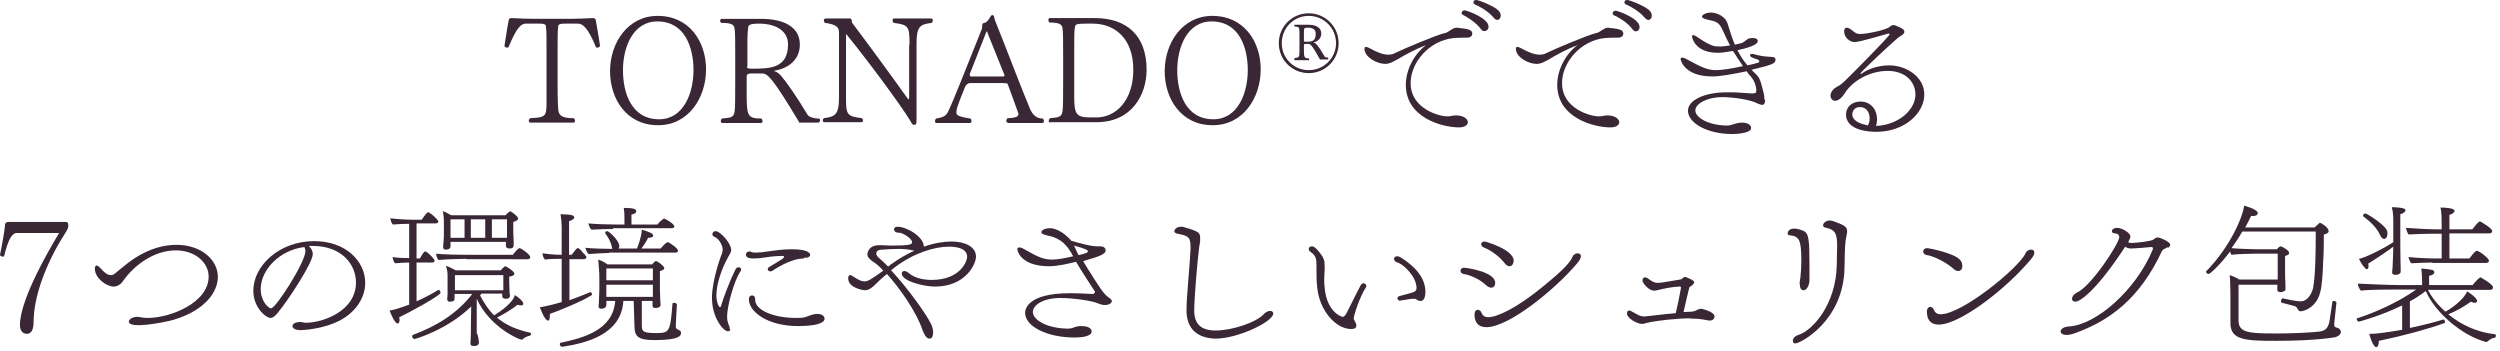 <?xml version="1.0" encoding="utf-8"?>
<!-- Generator: Adobe Illustrator 25.0.1, SVG Export Plug-In . SVG Version: 6.00 Build 0)  -->
<svg version="1.1" id="レイヤー_1" xmlns="http://www.w3.org/2000/svg" xmlns:xlink="http://www.w3.org/1999/xlink" x="0px"
	 y="0px" width="677px" height="95px" viewBox="0 0 677 95" style="enable-background:new 0 0 677 95;" xml:space="preserve">
<style type="text/css">
	.st0{fill:#392735;}
</style>
<g>
	<g>
		<path class="st0" d="M143.6,33.2c-0.2,0-0.4-0.2-0.4-0.5c0-0.2,0.1-0.5,0.4-0.7c4.3-0.2,4.4-0.5,4.4-4.6c0-1.4,0-3.2,0-5.1v-9.1
			c0-3.4,0-5.1-0.2-6.3c-0.2-0.4-0.7-0.5-1.8-0.5h-3.6c-1.1,0-2.4,0.7-4.7,6.4c-0.1,0-0.3,0.1-0.4,0.1c-0.2,0-0.5-0.1-0.7-0.4
			c0.4-2.6,0.9-5.9,1.2-7.2c0.1-0.3,0.4-0.4,0.9-0.4c1.7,0.1,3.6,0.2,8.2,0.2h5.3c4.5,0,6.6-0.1,8.2-0.2c0.5,0,0.8,0.1,0.9,0.4
			c0.2,1.2,0.8,4.3,1.2,7.2c-0.2,0.2-0.4,0.4-0.7,0.4c-0.1,0-0.2,0-0.4-0.1c-2.1-5.1-3.5-6.4-4.9-6.4H153c-1.1,0-1.6,0.1-1.8,0.5
			c-0.2,1.2-0.2,2.9-0.2,6.3v9.1c0,5,0.1,7.5,0.3,8.1c0.4,1.1,1.3,1.6,4.1,1.6c0.2,0.2,0.3,0.4,0.3,0.7s-0.1,0.5-0.4,0.5H143.6z"/>
		<path class="st0" d="M165.2,19.3c0-7.7,4.8-15,12.9-15c8.6,0,13.1,7,13.1,14.5c0,7.7-4.8,15.1-12.9,15.1
			C169.8,34,165.2,26.9,165.2,19.3z M187.8,19c0-6.1-2.3-13.2-9.8-13.2c-6.6,0-9.3,7-9.3,13.2s2.3,13.3,9.8,13.3
			C185.1,32.3,187.8,25.2,187.8,19z"/>
		<path class="st0" d="M216.4,33.2l-0.1-0.3c-7.1-11.8-8.4-13-9.9-13h-3.1c-0.7,0-1.1,0.2-1.1,0.9v4.3c0,6.3,0.2,7,4,7
			c0.2,0.2,0.3,0.5,0.3,0.7c0,0.2-0.1,0.5-0.4,0.5h-10.5c-0.3,0-0.4-0.2-0.4-0.5s0.1-0.5,0.3-0.7c2.6-0.2,3.1-0.4,3.4-1.7
			c0.2-0.9,0.2-4.1,0.2-8.1v-7.5c0-3.9,0-6.2-0.2-7.2c-0.2-1-0.9-1.4-3.6-1.4c-0.2-0.2-0.3-0.4-0.3-0.6c0-0.2,0.2-0.5,0.4-0.5h10.6
			c6,0,10.6,2,10.6,7c0,4.2-3.3,6.4-6.6,7c-0.3,0-0.3,0.1-0.3,0.1c0,0.1,0,0.1,0,0.1c0.5,0.1,1.1,0.4,1.8,1.2
			c1.4,1.6,4.4,5.9,7.2,10.6c0.4,0.6,1.8,1,2.9,1c0.3,0,0.5,0.2,0.5,0.4c0,0.3-0.2,0.7-0.5,0.7H216.4z M202.3,18
			c0,0.4,0,0.6,1.4,0.6c4.8,0,9.7-0.1,9.7-6.6c0-3.3-2.8-5.6-7.9-5.6c-2.4,0-2.9,0.4-2.9,1.1c-0.1,1-0.2,1.6-0.2,4.5V18z"/>
		<path class="st0" d="M246.3,12.1c0-4.9-0.2-5.4-4.3-5.9c-0.2-0.2-0.3-0.5-0.3-0.7c0-0.2,0.1-0.5,0.4-0.5h10.1
			c0.2,0,0.4,0.2,0.4,0.5c0,0.2-0.1,0.5-0.3,0.7c-3.1,0.4-4.1,0.9-4.1,5.5v20.8c0,1-0.1,1.3-0.6,1.3c-0.5,0-0.6-0.2-1.1-1.1
			c-2.6-4.3-11.5-16.3-17.2-23.3c0,0-0.1-0.1-0.2-0.1c0,0,0,0,0,0.1v16.7c0,4.9,0.1,5.4,4.3,5.9c0.2,0.2,0.3,0.4,0.3,0.6
			c0,0.2-0.1,0.5-0.4,0.5h-10.1c-0.2,0-0.4-0.2-0.4-0.5c0-0.2,0.1-0.4,0.3-0.6c2.9-0.4,4.1-0.8,4.1-5.5V8.7c0-1.1-0.5-2.1-3.8-2.5
			c-0.2-0.2-0.3-0.4-0.3-0.7c0-0.2,0.1-0.5,0.5-0.5l6.6,0c0.2,0,0.5,0.1,0.5,1.1c4.6,6.1,11.2,15.1,15.1,20.6
			c0.1,0.1,0.2,0.2,0.2,0.2c0.1,0,0.2-0.2,0.2-0.4V12.1z"/>
		<path class="st0" d="M272.9,33.2c-0.2,0-0.4-0.2-0.4-0.5c0-0.2,0.1-0.5,0.4-0.7c2.5-0.1,2.9-0.5,2.9-1.2c-0.2-0.5-1.1-3.2-2.9-8
			c-0.1-0.3-0.7-0.3-1.3-0.3h-8.9c-0.4,0-0.9,0.2-1.3,0.9c-2.3,5.6-2.4,6.2-2.4,7.2c0,0.5,0.4,1,3.8,1.5c0.2,0.2,0.3,0.5,0.3,0.7
			c0,0.3-0.2,0.5-0.4,0.5h-9.1c-0.3,0-0.4-0.2-0.4-0.5c0-0.2,0.1-0.5,0.3-0.7c2.4-0.4,2.8-0.9,3.4-2.2c1-2,5-12,9-22.1
			c0-0.2,0.1-0.7,0.1-1c0-0.4,0.3-0.6,0.5-0.6c0.7,0,1.4-1.1,1.7-1.7c0.1-0.2,0.3-0.4,0.5-0.4c0.2,0,0.5,0.1,0.5,0.4
			c0,0.4,0.2,0.8,0.4,1.4c2.8,6.9,6.8,17.6,9.3,23.5c0.7,1.7,1.8,2.7,3.4,2.7c0,0,0,0,0.1,0c0.2,0.2,0.3,0.5,0.3,0.7
			s-0.1,0.5-0.4,0.5H272.9z M267.5,9.1c-0.1-0.4-0.2-0.6-0.2-0.6c-0.1,0-0.2,0.1-0.3,0.4l-4.4,11.2c0,0,0,0,0,0.1
			c0,0.2,0.2,0.4,0.2,0.5h9c0.1,0,0.2-0.1,0.2-0.2c0-0.1,0-0.2,0-0.2L267.5,9.1z"/>
		<path class="st0" d="M284.4,33.2c-0.2,0-0.4-0.2-0.4-0.5c0-0.2,0.1-0.5,0.4-0.7c2.5-0.2,3-0.4,3.3-1.7c0.2-1,0.2-4.1,0.2-8v-7.7
			c0-3.9,0-6.1-0.2-7.1c-0.2-0.9-0.8-1.4-3.5-1.4c-0.2-0.2-0.3-0.4-0.3-0.7c0-0.2,0.1-0.5,0.4-0.5h12.2c8.5,0,14,4.6,14,14
			c0,6.6-3.9,14.2-13.6,14.2H284.4z M296.9,31.8c5.3,0,10-4.6,10-12.9c0-8.6-5.1-12.5-11-12.5h-1.7c-2.7,0-3,0.2-3.1,0.9
			c-0.2,1.2-0.2,2.3-0.2,5.7v12.9c0,5,0.4,5.9,4.5,5.9H296.9z"/>
		<path class="st0" d="M315.4,19.3c0-7.7,4.8-15,12.9-15c8.6,0,13.1,7,13.1,14.5c0,7.7-4.8,15.1-12.9,15.1
			C320,34,315.4,26.9,315.4,19.3z M337.9,19c0-6.1-2.3-13.2-9.8-13.2c-6.6,0-9.3,7-9.3,13.2s2.3,13.3,9.8,13.3
			C335.2,32.3,337.9,25.2,337.9,19z"/>
		<path class="st0" d="M354.4,19.8c-4.5,0-8.1-3.6-8.1-8.1c0-4.5,3.6-8.1,8.1-8.1s8.1,3.6,8.1,8.1C362.5,16.2,358.9,19.8,354.4,19.8
			z M354.4,4.3c-4.1,0-7.3,3.3-7.3,7.4c0,4.1,3.3,7.3,7.3,7.3c4.1,0,7.4-3.3,7.4-7.3C361.8,7.6,358.5,4.3,354.4,4.3z M357.5,16.3
			l0-0.1c-2.3-4.2-2.7-4.3-3.2-4.3h-0.8c-0.2,0-0.4,0.1-0.4,0.3v1.3c0,2,0.1,2.3,1.3,2.3c0.1,0.1,0.1,0.2,0.1,0.3
			c0,0.1,0,0.2-0.1,0.2h-3.8c-0.1,0-0.1-0.1-0.1-0.2c0-0.1,0-0.2,0.1-0.4c0.9-0.1,1-0.1,1.2-0.6c0.1-0.3,0.1-1.4,0.1-2.7v-2.3
			c0-1.3,0-2.1-0.1-2.4c-0.1-0.3-0.3-0.5-1.2-0.5c-0.1-0.1-0.1-0.2-0.1-0.3c0-0.1,0-0.2,0.1-0.2h3.7c2,0,3.5,0.7,3.5,2.4
			c0,1.2-0.9,2.2-2.2,2.4c0.7,0,1.5,1,3.1,3.8c0.1,0.2,0.6,0.3,0.9,0.3c0.1,0,0.1,0.1,0.1,0.2c0,0.1,0,0.3-0.1,0.3H357.5z
			 M353.1,11.1c0,0.1,0,0.2,0.7,0.2c1.6,0,2.5-0.2,2.5-2.2c0-1.1-0.8-1.6-2.1-1.6c-1.1,0-1.1,0-1.1,1.7V11.1z"/>
		<path class="st0" d="M394.5,7.5c2.9,0.3,4.2,0.5,4.2,1.6c0,0.6-0.5,1.1-1.4,1.1c-1.2,0-2.5,0-3.6,0.1C386.9,11,382,17,382,22.5
			c0,7,7.8,9,9.8,9c0.2,0,0.3,0,0.5,0c0.4,0,0.7-0.1,1.2-0.2c2.5-0.3,4,0.8,4,1.8c0,0.7-0.8,1.4-2.4,1.4c-4.5,0-14.4-2.6-14.4-11.5
			c0-4.2,2.3-8.4,5.5-10.8c-2.9,1.1-5.8,2.7-7.8,3.9c-1.3,0.7-2.1,1.2-3.3,1.2c-2.2,0-5.6-1.8-5.6-4.1c0-0.3,0.1-0.5,0.4-0.5
			c0.2,0,0.5,0.1,0.9,0.3c2.1,1.2,3.8,1.8,5.1,1.8c0.7,0,1.3-0.1,1.8-0.4c2.2-1.1,11.5-5,13.4-5.4c0.7-0.1,1.2-0.5,1.8-0.9
			c0.5-0.3,0.9-0.6,1.6-0.6H394.5z M400.9,7.7c-1.3-1.7-3.9-3.3-4.8-3.7c-0.2-0.1-0.3-0.3-0.3-0.5c0-0.1,0-0.2,0.1-0.3
			c0.1-0.2,0.4-0.4,0.7-0.4c0.6,0,6.5,2.1,6.5,4.4c0,0.9-0.7,1.2-1,1.2C401.7,8.5,401.3,8.3,400.9,7.7z M404.4,4.7
			c-1.4-1.7-4-3.1-5-3.5c-0.2-0.1-0.4-0.3-0.4-0.5c0-0.2,0-0.7,0.8-0.7c0.6,0,5.3,1.8,6.2,3.1c0.3,0.4,0.4,0.8,0.4,1.1
			c0,0.9-0.6,1.2-0.9,1.2C405.2,5.4,404.8,5.2,404.4,4.7z"/>
		<path class="st0" d="M435.4,7.5c2.9,0.3,4.2,0.5,4.2,1.6c0,0.6-0.5,1.1-1.4,1.1c-1.2,0-2.5,0-3.6,0.1C427.9,11,423,17,423,22.5
			c0,7,7.8,9,9.8,9c0.2,0,0.3,0,0.5,0c0.4,0,0.7-0.1,1.2-0.2c2.5-0.3,4,0.8,4,1.8c0,0.7-0.8,1.4-2.4,1.4c-4.5,0-14.4-2.6-14.4-11.5
			c0-4.2,2.3-8.4,5.5-10.8c-2.9,1.1-5.8,2.7-7.8,3.9c-1.3,0.7-2.1,1.2-3.3,1.2c-2.2,0-5.6-1.8-5.6-4.1c0-0.3,0.1-0.5,0.4-0.5
			c0.2,0,0.5,0.1,0.9,0.3c2.1,1.2,3.8,1.8,5.1,1.8c0.7,0,1.3-0.1,1.8-0.4c2.2-1.1,11.5-5,13.4-5.4c0.7-0.1,1.2-0.5,1.8-0.9
			c0.5-0.3,0.9-0.6,1.6-0.6H435.4z M441.9,7.7C440.6,6,438,4.5,437,4.1c-0.2-0.1-0.3-0.3-0.3-0.5c0-0.1,0-0.2,0.1-0.3
			c0.1-0.2,0.4-0.4,0.7-0.4c0.6,0,6.5,2.1,6.5,4.4c0,0.9-0.7,1.2-1,1.2C442.7,8.5,442.3,8.3,441.9,7.7z M445.3,4.7
			c-1.4-1.7-4-3.1-5-3.5c-0.2-0.1-0.4-0.3-0.4-0.5c0-0.2,0-0.7,0.8-0.7c0.6,0,5.3,1.8,6.2,3.1c0.3,0.4,0.4,0.8,0.4,1.1
			c0,0.9-0.6,1.2-0.9,1.2C446.1,5.4,445.7,5.2,445.3,4.7z"/>
		<path class="st0" d="M478,27c0,1.1-0.4,1.4-0.8,1.4c-0.3,0-0.7-0.2-1.1-0.3c-1.9-1.1-6.7-1.8-9.8-1.8c-3.8,0-7.2,1.7-7.2,3.6
			c0,2,3.6,4,8.4,4.1c0.6,0,0.9,0,2.4-0.5c0.6-0.2,1.2-0.3,1.8-0.3c0.8,0,2.5,0.2,2.5,1.5c0,1.5-4.6,1.6-5.1,1.6c-6.8,0-12-3-12-6.3
			c0-2.9,4.5-5,10.5-5h1c1.9,0,3.8,0.2,5.7,0.3h0.2c1,0,1.1-0.2,1.1-0.8v-0.2c0-0.2-0.1-2-1.5-3.6c-0.4-0.4-0.8-0.9-1.1-1.4
			c-3.3,0.7-7.2,1.4-9.1,1.4h-0.2c-7.7,0-8.6-4.5-8.6-4.7c0-0.3,0.2-0.4,0.5-0.4c0.3,0,0.7,0.2,1.1,0.4c3.7,2,5.5,3,8,3
			c1.6,0,4.7-0.5,7.3-1.1c-1-1.4-1.8-2.7-2.7-4.1c-2.3,0.4-3.4,0.5-4.1,0.5c-6.2,0-7-4.1-7-4.4c0-0.2,0.1-0.4,0.3-0.4
			c0.3,0,0.7,0.2,2.9,1.7c2,1.1,2.5,1.4,4.4,1.4c0.7,0,1.3-0.1,2.7-0.3c-0.7-1.3-1.3-2.5-1.8-3.7c-1.2-2.6-1.6-2.7-4.4-3.3
			c-0.9-0.2-1.4-0.5-1.4-0.8c0-0.5,1.1-1.1,2.6-1.1c0.4,0,3.4,0.4,4.3,2.9c0.7,2.3,1.2,3.9,2,5.8l1.7-0.4c0.6-0.1,1.1-0.7,1.6-1
			c0.3-0.2,0.5-0.4,1.6-0.4c0.8,0,1.3,0.3,1.3,0.8c0,0.5-0.4,1.4-5.5,2.5c0.7,1.4,1.6,2.8,2.7,4.1c3.2-0.7,3.2-0.8,3.2-1.1
			c0-0.2-0.2-0.4-0.5-0.5c-1.7-0.5-2-0.8-2-1.1c0,0,0-0.4,0.5-0.4c0.1,0,0.2,0,0.3,0c1.7,0.5,2.9,0.7,4.7,0.8c1.4,0,1.4,0.5,1.4,0.8
			c0,1.1-1.2,1.4-6.5,2.7l0.7,0.7c1.6,1.5,1.6,1.8,2.5,5.2c0.2,0.7,0.3,1.3,0.3,1.9V27z"/>
		<path class="st0" d="M514,7.2c1.2,0.5,1.7,0.9,1.7,1.4c0,0.5-0.5,0.9-1.1,1.2c-0.2,0.1-0.5,0.3-0.7,0.5
			c-2.6,2.2-10.1,9.3-10.1,9.6c0,0,0,0.1,0,0.1c0,0,0.1,0,0.1,0c0.1,0,0.2,0,0.3-0.1c1.6-1.2,4.5-2.2,7.4-2.2c4.5,0,9.5,3,9.5,7.9
			c0,5.1-5.4,10.1-13,10.1c-0.9,0-8.2,0-8.2-4.7c0-2,1.6-3.5,3.9-3.5c2.6,0,4.5,1.9,4.5,4.9c0,0.6-0.1,1.2-0.3,1.7
			c6-0.2,10.7-4.3,10.7-8.5c0-3.4-2.7-6.4-7.5-6.4c-5,0-9.6,2.8-11.6,6c-1,1.6-2,2.1-2.7,2.1c-0.4,0-0.7-0.2-0.9-0.5
			c-0.2-0.2-0.3-0.6-0.3-0.9c0-0.7,0.5-1.7,1.6-2.3c0.9-0.5,1.5-0.9,2.2-1.6c1.6-1.5,12.2-12.2,12.2-12.7c0-0.1-0.1-0.2-0.2-0.2
			c0,0-0.2,0-0.2,0c-0.1,0-7.7,2.3-9,2.3c-1.5,0-2.9-1.3-2.9-2.9c0-1,0.6-1,0.7-1c0.2,0,0.5,0.1,0.9,0.3l0.9,0.7
			c0.8,0.6,1.1,0.7,1.9,0.7c1.8,0,7-1.1,7.9-1.9c0.4-0.4,0.7-0.5,1.1-0.5c0.2,0,0.3,0,0.5,0.1L514,7.2z M505.8,34
			c0.3-0.5,0.5-1.2,0.5-1.9c0-1.2-0.5-3.1-2.7-3.1c-1.3,0-2,1-2,2c0,1.2,1.2,2.3,3.6,2.8L505.8,34z"/>
		<path class="st0" d="M4.5,63.1c-1.2,0-2.3,1.7-3.4,6.3c-0.1,0-0.2,0.1-0.3,0.1C0.5,69.5,0,69.3,0,69c0.6-2.8,1.2-6.3,1.4-8.3
			c0.1-0.5,0.5-0.6,1-0.6h15.4c0.5,0,0.7,0.2,0.7,1c0,0.5-0.1,0.9-1,2.3c-5.3,8.3-8.4,17.2-8.4,23.8c0,1.6-0.4,3.2-1.8,3.2
			c-1.3,0-1.9-1.1-1.9-2.3C5.4,84.3,7.7,77,16,63.1H4.5z"/>
		<path class="st0" d="M30,74.5c0.4,0,0.8-0.1,1.2-0.5c1.8-1.4,3.4-2.9,5.3-4.1c4-2.6,7.9-3.6,11.3-3.6c6.6,0,11.2,4,11.2,8.7
			c0,3.7-3,8.9-12,11.6c-2.4,0.7-12.1,2.6-12.1,0.5c0-0.6,0.9-1.3,2.3-1.3c0.2,0,0.5,0,0.8,0.1c0.6,0.1,1.3,0.2,2,0.2
			c6.1,0,16.5-4.1,16.5-11.2c0-3.7-3.5-7.1-8.9-7.1c-6.1,0-11.5,4.3-14.2,8.2c-0.6,0.9-1.5,1.6-2.6,1.6c-2,0-5.1-2.3-5.1-4.8
			c0-0.5,0.1-0.9,0.5-0.9c0.2,0,0.5,0.2,0.9,0.6C28.2,73.8,29.1,74.5,30,74.5z"/>
		<path class="st0" d="M84.7,68.8c0,2.4-6.8,12.7-9.4,15.8c-0.7,0.9-1.4,1.5-2,1.5c-1.3,0-4.7-2.8-4.7-7.4c0-6.7,7-13.4,16.5-13.4
			c8.6,0,13.8,5.5,13.8,11.3c0,3.8-2.3,7.7-6.7,10.1c-4.9,2.6-10.7,2.7-10.8,2.7c-1.6,0-2.2-0.6-2.2-1.1c0-0.7,1-1.1,2-1.1
			c0.2,0,0.5,0,0.8,0.1s0.6,0.1,0.9,0.1c4.4,0,13.5-3.1,13.5-10.9c0-4.8-3.8-9.9-11.7-9.9c-0.4,0-0.7,0-1.1,0
			C84.2,67.1,84.7,67.9,84.7,68.8z M70.6,78.3c0,3.3,2.1,5.2,2.8,5.2c1.3,0,9.3-12.5,9.3-15.5c0-0.4-0.1-0.8-0.3-1.1
			C75.8,67.7,70.6,73,70.6,78.3z"/>
		<path class="st0" d="M110.8,71.1c-1.2,0-2.8,0.1-3.8,0.2c-0.4-0.3-0.6-1.2-0.7-1.7c1,0.2,2.8,0.3,4.5,0.3v-9.3
			c-1.3,0-3.1,0.1-4.4,0.2c-0.4-0.3-0.6-1.2-0.7-1.7c1.4,0.2,4.1,0.4,6,0.4h2.5c1.1-1.6,1.5-2,1.7-2c0,0,0.1,0,0.2,0
			c0.8,0.4,2.6,2,2.6,2.5c0,0.3-0.3,0.5-0.7,0.5h-5.2V70h0.9c0.4-0.6,0.7-1.3,1.2-1.8c0.1-0.1,0.1-0.1,0.2-0.1s0.1,0,0.2,0
			c0.9,0.5,2.4,2.1,2.4,2.5c0,0.3-0.3,0.5-0.7,0.5h-4.2v10.5c2-0.9,4-1.9,5.9-3.1c0,0,0,0,0.1,0c0.2,0,0.5,0.5,0.5,0.8
			c0,0.7-8.7,5.5-11.2,6.6c0,0.2,0.1,0.5,0.1,0.7c0,0.4-0.1,1-0.5,1c-0.3,0-1-0.4-2.2-3.5c1.4-0.2,3.1-0.8,5.3-1.6V71.1z
			 M129.7,92.8c0,0.5-0.5,0.9-1.1,0.9c-0.9,0-1.2-0.1-1.2-0.7c0,0,0-0.1,0-0.1c0-0.4,0.1-1.6,0.1-2.3c0-3.1,0.1-6.1,0.1-7.6
			c-6.6,6.4-15.2,8.8-15.3,8.8c-0.4,0-0.7-0.4-0.7-0.7c0-0.2,0.1-0.3,0.2-0.4c6.4-2.4,11.9-5.7,16.1-11.1h-4.8v1.2
			c0,0.4-0.1,0.9-1.3,0.9c-0.5,0-0.7-0.2-0.7-0.9c0,0,0.1-0.5,0.1-1.2c0-0.7,0-1,0-1.4c0-0.3,0-0.6,0-1.1v-2.1c0-0.8,0-1.2-0.1-1.6
			c0-0.4-0.2-0.7-0.3-1.4c0.5,0.1,1.7,0.7,2.6,1.2h12.2c0,0,1-1.1,1.2-1.1c0.3,0,2.5,1.4,2.5,2c0,0.3-0.3,0.7-1.4,0.8v1.6
			c0,0.5,0.1,2.4,0.1,2.8c0,0.5,0.1,0.5,0.1,0.7c0,0.9-0.8,0.9-1.1,0.9c-0.7,0-1-0.3-1-0.7c0-0.1,0-0.4,0-0.7h-5.6l-0.4,0.5
			c1.1,2.1,2.3,3.9,3.8,5.4c1.8-1.1,5.2-3.5,5.6-5.5c0.9,0.5,2.3,1.7,2.3,2.3c0,0.2,0,0.5-0.6,0.5c-0.2,0-0.5,0-0.9-0.2
			c-1.4,1.1-3.6,2.5-5.6,3.5c2.3,2,5.3,3.3,9,4.1c0.2,0,0.2,0.2,0.2,0.3c0,0.2-0.2,0.5-0.3,0.5c-0.4,0.1-1.3,0.3-2,1
			c0,0-0.1,0.1-0.2,0.1c-0.7,0-8.7-3.4-12.2-11.1v1.5c0,1.1,0,5.2,0,7.8C129.6,90.9,129.7,92.8,129.7,92.8L129.7,92.8z M126.3,70.1
			c-2,0-5.3,0.1-7.5,0.3c-0.4-0.2-0.7-1.3-0.7-1.7c1.8,0.2,5.4,0.3,9.3,0.3h11.5c0.4-0.6,1.4-1.8,1.8-1.8c0.5,0,2.9,1.8,2.9,2.4
			c0,0.3-0.2,0.6-0.7,0.6H126.3z M122,65.4v0.4c0,0.2,0,0.7,0,0.9c0,0.1,0,0.9-1.3,0.9c-0.5,0-0.7-0.2-0.7-0.9c0,0,0-0.4,0.1-1.1
			c0-0.7,0.1-1.1,0.1-1.4V63l0-2.2c0-1.6,0-2.3-0.3-3.6c0.5,0.1,1.5,0.6,2.3,1.1h14.7c0.3-0.4,1.2-1.1,1.2-1.1
			c0.1,0,0.8,0.3,1.9,1.4l0.1,0.1c0.1,0.1,0.2,0.3,0.2,0.5c0,0.3-0.3,0.6-1.3,0.9v2.8c0,0.5,0.1,2,0.1,2.4c0,0.5,0,1,0,1.1
			c0,0.7-0.5,0.9-1.1,0.9c-0.7,0-1-0.3-1-0.7c0-0.1,0-0.7,0-1.1H122z M125.7,59.4H122c0,1.8,0,4.1,0,4.1v0.9h3.8V59.4z M136.3,74.5
			h-13.1v4.1h13.1c0-0.3,0-0.9,0-1.4V74.5z M131.4,59.4h-3.9v5h3.9V59.4z M137.3,59.4h-4.1v5h4.1c0-0.3,0-0.7,0-1V59.4z"/>
		<path class="st0" d="M159.9,79.1c0.2,0,0.4,0.3,0.4,0.6c0,0.2,0,0.2-0.2,0.3c-2.5,1.6-8.6,4.1-11.2,5c0,0.2,0,0.4,0,0.6
			c0,0.5-0.1,0.9-0.2,1.1c-0.1,0.1-0.2,0.1-0.3,0.1c-0.9,0-2.1-3.3-2.2-3.6c0.7-0.1,2.5-0.4,5.9-1.4V70.1h-0.7c-1.4,0-2.5,0-3.8,0.2
			c-0.4-0.3-0.7-1.2-0.7-1.7c1.4,0.2,3.3,0.4,5.2,0.4v-7.5c0-0.9-0.1-2.2-0.3-3.5c3.1,0.1,3.7,0.3,3.7,0.9c0,0.3-0.4,0.7-1.4,1v9.1
			h0.7c0.2-0.3,0.5-0.6,0.7-0.9c0.3-0.4,0.7-0.9,0.9-0.9c0,0,0.1,0,0.2,0c0.6,0.3,1,0.9,1.4,1.4c0.2,0.1,0.3,0.2,0.4,0.4
			c0.3,0.3,0.4,0.5,0.4,0.7c0,0.3-0.4,0.5-0.8,0.5h-3.8l0,11.1C156.2,80.6,158.2,79.8,159.9,79.1L159.9,79.1z M171.6,81.5h-2.8
			c-0.5,9.3-10.6,11.5-16.5,12.4c0,0-0.1,0-0.1,0c-0.4,0-0.6-0.4-0.6-0.7c0-0.2,0.1-0.4,0.3-0.4c6.1-1.3,14.1-3.4,14.7-11.3h-2.4
			v0.1c0,0.2,0,0.9,0,1c-0.1,1-1.2,1-1.4,1c-0.5,0-0.7-0.2-0.7-0.7c0-0.1,0-0.1,0-0.2c0,0,0.1-0.7,0.1-1.3c0-1.4,0.1-1.8,0.1-2.9
			v-3.6c0-1.5-0.2-3-0.3-4.6c0.7,0.2,1.7,0.7,2.5,1.3h12.1c0.3-0.4,0.8-0.9,1-0.9c0.5,0,2.3,1.4,2.3,1.9c0,0.2-0.2,0.6-1.2,0.8v5.1
			c0,0.5,0.1,2.4,0.1,2.8c0,0.4,0.1,1.1,0.1,1.2c0,0.1,0,0.9-1.4,0.9c-0.7,0-0.8-0.3-0.8-0.7v-1.2h-2.9v6.3c0,1.8,0,2.4,3.8,2.4
			c3.7,0,3.9-0.3,4.5-7.9c0-0.2,0.2-0.3,0.4-0.3c0.4,0,0.8,0.2,0.8,0.5c0,0,0,0,0,0c-0.1,1.8-0.3,5.1-0.3,5.8c0,0.6,0.1,0.7,0.7,1
			c0.4,0.2,0.7,0.3,0.7,0.8c0,0.1,0,0.2,0,0.3c-0.1,0.5-0.5,1.7-7.2,1.7c-4.5,0-5.4-1-5.4-4L171.6,81.5z M165,68.5
			c-1.2,0-4.5,0.2-5.6,0.3c-0.5-0.5-0.7-1.1-0.9-1.7c1.8,0.2,5.4,0.3,7.3,0.3c0-0.1-0.1-0.3-0.1-0.5c-0.2-1.3-1.1-2.8-1.8-3.7
			c0,0,0-0.1,0-0.2c0-0.2,0.2-0.4,0.5-0.4c0.6,0,3.3,2.6,3.3,4c0,0.2,0,0.5-0.2,0.7h5c0.3-0.7,1.3-3.5,1.3-5.1
			c1.2,0.3,2,0.7,2.3,0.8c0.4,0.2,0.8,0.5,0.8,0.8c0,0.2-0.2,0.6-1.4,0.6c-0.5,1.1-1.1,1.9-1.8,2.9h5.2c0.2-0.2,1.4-1.7,1.9-1.7
			c0.1,0,0.2,0,0.2,0c0.4,0.2,2.6,1.6,2.6,2.3c0,0.3-0.2,0.5-0.7,0.5H165z M166,62c-1.2,0-4.7,0.1-5.8,0.2c-0.5-0.4-0.7-1.1-0.9-1.7
			c1.8,0.2,5.9,0.3,7.8,0.3h2v-1.4c0-0.9,0-2-0.2-3.1c2.3,0,3.4,0.2,3.4,0.9c0,0.4-0.3,0.7-1.3,0.9v2.7h7c0.4-0.5,1-1.1,1.6-1.5
			c0.1-0.1,0.2-0.1,0.3-0.1c0.2,0,2.7,1.4,2.7,2.1c0,0.3-0.2,0.5-0.7,0.5H166z M176.8,72.7h-12.6v3.2h12.6V72.7z M176.8,77.1h-12.6
			v3.3h12.6c0-0.4,0-0.9,0-1.4V77.1z"/>
		<path class="st0" d="M197.1,89.7c-1.2,0-4.3-3.6-4.3-9.1c0-4.5,2.3-11.1,2.7-11.9c0,0,0.2-0.7,0.2-1.2c0-0.9-0.9-2.8-2.1-3.3
			c-0.5-0.2-0.7-0.5-0.7-0.8c0-0.2,0.2-0.8,0.9-0.8c1.3,0,4.2,3.4,4.2,5c0,0.5-0.1,0.8-0.7,1.8c-2,3.5-3.3,7.7-3.3,10.6
			c0,1.6,0.6,3.2,1,3.2c0.1,0,0.2-0.2,0.3-0.5c0.5-1.7,2.1-6.2,3.9-9.8c0.2-0.4,0.5-0.5,0.8-0.5c0.1,0,0.2,0,0.3,0
			c0.2,0.1,0.4,0.3,0.4,0.6c0,0.1,0,0.3-0.2,0.5c-1.8,2.7-3.6,9.5-3.6,12.2c0,0.7,0.1,1.5,0.5,2.4c0.2,0.4,0.2,0.7,0.2,1
			C197.9,89.2,197.8,89.7,197.1,89.7z M217.7,70c-3.8,0-8.1,3.1-8.5,3.3c-0.2,0.1-0.3,0.2-0.5,0.2c-0.2,0-0.5-0.1-0.6-0.2
			c-0.1-0.1-0.2-0.2-0.2-0.4c0-0.2,0.1-0.4,0.4-0.6c0.8-0.5,2.4-1.4,3.6-2.2l0.2-0.2l0.2-0.2c0,0,0-0.1,0-0.2c0-0.1-0.1-0.2-0.4-0.2
			c-1.9,0-4.1,0.3-4.6,0.4c-1.1,0.2-2.3,0.3-3.2,0.3c-1.6,0-2.1-0.4-2.1-1.1c0-0.2,0.2-0.8,0.9-0.8c0.1,0,0.3,0,0.5,0.1
			c0.4,0.2,0.9,0.2,1.4,0.2c0.9,0,1.9-0.1,3-0.3c1.8-0.2,3.9-0.6,6.3-0.6h0.4c4.9,0,4.9,1.4,4.9,1.5c0,0.4-0.4,0.8-1.3,0.8H217.7z
			 M204.5,81.2c0,2.7,4.8,4.9,11.1,4.9c0.7,0,2,0,2.7-0.3c1.8-0.7,2.5-0.8,3-0.8c1.4,0,2,0.7,2,1.3c0,0.7-0.9,2-7.2,2
			c-8.4,0-13.3-4-13.3-7.2c0-0.2,0-1.1,0.9-1.1c0.4,0,0.8,0.3,0.8,1.1V81.2z"/>
		<path class="st0" d="M250.2,66.8c2.8-1,5.4-1.4,7.5-1.4c3.4,0,6.6,1.3,6.6,4.1c0,1.9-2.7,8.1-11.1,8.1c-3.4,0-9-1.6-9-3.5
			c0-0.4,0.2-0.7,0.7-0.7c0.4,0,0.8,0.2,1.4,0.7c1.5,1.2,3.7,1.7,6,1.7c7.7,0,9.6-5,9.6-6.3c0-0.9-0.5-2.7-5-2.7
			c-3.8,0-9.5,1.7-14.6,5.6l-1,0.8c4.4,4.7,9.4,11.6,10.8,14.5c0.4,0.8,0.6,1.6,0.6,2.3c0,0.5-0.1,1.7-1,1.7c-0.6,0-1.2-0.6-1.8-2.1
			c-1.8-5.4-6.4-11.7-9.7-15.4l-0.5,0.4c-0.9,0.7-1.6,1.4-2.2,2c-1.4,1.4-2.2,2-3.3,2c-0.4,0-4.5-0.6-4.5-3.2v-0.1
			c0-0.4,0.1-0.8,0.5-0.8c0.2,0,0.5,0.1,0.9,0.4c1.6,1.1,2.4,1.3,3,1.3c0.9,0,1.6-0.4,5.1-2.9c-1-1.1-1.8-1.8-2.3-2.1
			c-1.5-1-2-1.6-2-2.3c0-0.6,0.4-2.5,3.2-2.5c0.2,0,0.5,0,0.8,0c0.6,0,1.5,0.1,2.4,0.1c4.6,0,5.7-0.2,5.7-0.9c0-1-2.3-2.3-3-2.5
			c-0.3-0.1-0.7-0.1-1-0.1c-0.6-0.1-0.9-0.5-0.9-0.9c0-0.6,0.7-0.7,1-0.7c2.3,0,7.1,2.6,7.1,5.5V66.8z M241.4,71.5
			c2.1-1.5,4.2-2.7,6.2-3.6c-1.1-0.3-2.6-0.5-4.1-0.5c-1.6,0-3.3,0.1-4.4,0.2c-0.8,0-1.8,0.1-1.8,1.1c0,0.4,0.3,0.8,0.9,1.3
			c0.7,0.6,1.5,1.4,2.3,2.2L241.4,71.5z"/>
		<path class="st0" d="M296.2,79.4c0.2,0,0.3-0.1,0.3-0.3c0-0.1,0-0.2-0.1-0.3c-1.4-2.2-3.3-5-5-7.9c-2.1,0.5-5,1.2-7.3,1.2
			c-7.7,0-8.6-4.2-8.6-4.6c0-0.3,0.2-0.5,0.5-0.5s0.7,0.1,1.2,0.4c2.3,1.2,4.7,2.9,7.5,2.9h0.2c1.4,0,3.7-0.4,5.7-0.9
			c-1.7-3.4-3.6-4.6-5.6-5.3c-1.8-0.4-3-0.7-3-1.2c0-0.5,0.8-1.1,2.4-1.1c2,0,4.5,1.9,5.7,3.4c2.7,0.8,5.4,1.5,6.9,1.5
			c0.2,0,0.3,0,0.5,0c0.2,0,0.3,0,0.5,0c0.8,0,1.4,0.4,1.4,1.1c0,1.1-1.9,1.7-6.1,2.9l1.1,1.8c3.2,5.1,4.4,7.1,5.9,8.1
			c0.6,0.4,0.8,0.7,0.8,1c0,0-0.2,1-1.9,1c-0.7,0-1.3-0.2-2-0.5c-1.4-0.6-6.3-1.4-10-1.4c-4.9,0-7.5,2-7.5,3.8c0,2,3.5,4.4,9.5,4.5
			c0.6,0,0.9-0.1,1.3-0.2c0.7-0.3,1.3-0.5,2.3-0.5c0.7,0,2.8,0.1,2.8,1.5c0,1.2-2.3,1.6-4.7,1.6c-6.9,0-13.3-2.8-13.3-6.7
			c0-0.6,0.2-5.3,12.2-5.3c1.9,0,3.9,0.1,5.8,0.2H296.2z M291.3,67.5c0.2,0.5,0.5,1.1,0.8,1.6c2.5-0.6,2.5-0.8,2.5-1.1
			c0-0.2-0.4-0.6-3.8-1.5C291.1,66.9,291.2,67.2,291.3,67.5z"/>
		<path class="st0" d="M321.3,84c0-3.6,1-13.3,1.1-16.5c0-3.1-0.2-3.6-3.5-4.2c-0.5-0.1-0.9-0.3-0.9-0.7c0-0.3,0.5-1.2,1.8-1.2
			c0.3,0,0.7,0,1.1,0.2c3.9,1.1,4.1,1.5,4.1,2.9v0.3c0,0.4,0,0.8-0.1,1.1c0,0.5-0.2,0.9-0.2,1.4c-0.4,3.1-1.3,13.1-1.3,16.8
			c0,3.5,1.7,5.4,5.8,5.4c4.4,0,11.1-2.2,13.1-4.5c0.5-0.5,1.1-0.8,1.6-0.8c0.5,0,0.9,0.2,0.9,0.7c0,2.2-9.6,6.8-15.6,6.8
			C324.4,91.6,321.3,89.2,321.3,84L321.3,84z"/>
		<path class="st0" d="M358.7,73.2c0,0.6-0.1,1.4-0.1,2.3c0,0.7,0,1.4,0.1,2.2c0.5,6.7,4.5,8.1,4.9,8.1c0.4,0,0.7-0.4,1.1-1.1
			c1.1-2.1,2.3-4.7,3.8-7.5c0.2-0.3,0.5-0.5,0.7-0.5s0.8,0.2,0.8,0.7c0,0.1,0,0.2-0.1,0.4c-1.7,2.6-3.3,7.6-3.3,8.4
			c0,0.2,0,0.3,0.1,0.4c0.6,1.1,0.6,1.3,0.6,1.6c0,0.8-0.8,0.9-1.4,0.9c-4.1,0-8.6-4.9-9.2-11.3c-0.2-1.7-0.2-3.4-0.2-4.8
			c0-0.5,0-0.9,0-1.3c0-1.3-0.1-2.5-1.5-3.4c-0.4-0.3-0.6-0.6-0.6-0.8c0-0.7,0.7-0.8,0.9-0.8c0.8,0,1.9,1.5,2.3,2
			c1.1,1.5,1.1,2.2,1.1,3.3C358.8,72.2,358.7,72.6,358.7,73.2z M378.4,80.8c0-0.2,0.2-0.5,0.5-0.6c0.6-0.2,2.4-0.6,3.6-1
			c0.8-0.2,1.1-0.7,1.1-1.1c0-3.4-3.7-6.4-4.5-6.7c-0.2-0.2-0.5-0.2-0.9-0.4c-0.5-0.2-0.7-0.6-0.7-0.9c0-0.4,0.3-0.7,0.9-0.7
			c0.3,0,0.6,0.1,0.9,0.3c1.9,1.2,6.7,4.4,6.7,9.3c0,2-0.7,2.5-1.3,2.5c-0.3,0-0.7-0.1-1.1-0.4c-0.2-0.2-0.6-0.2-1-0.2
			c-0.1,0-0.5,0-3.4,0.5c-0.1,0-0.2,0-0.3,0C378.6,81.3,378.5,81.1,378.4,80.8L378.4,80.8z"/>
		<path class="st0" d="M395.5,73.3c0-0.5,0.5-0.8,0.9-0.8c0.8,0,8.5,1.1,8.5,4.1c0,0.9-0.5,1.3-1.1,1.3c-0.4,0-0.8-0.2-1.3-0.6
			c-2.1-2-4.8-2.9-6.1-3.1C395.7,74.1,395.5,73.6,395.5,73.3z M402.5,88.6c-2.9,0-3.2-2.3-3.2-3.4c0-0.9,0.4-1.3,0.9-1.3
			c0.4,0,0.8,0.3,1,0.8c0.2,0.5,0.6,1.2,1.8,1.2c2.3,0,7.6-2.3,15.2-8.6c3.5-2.9,6.8-5.7,7.6-7.7c0.3-0.7,0.9-1,1.4-1
			c0.5,0,0.9,0.2,0.9,0.8c0,0.4-0.3,1.1-1,1.9C421.4,78.1,408.7,88.6,402.5,88.6z M401.1,66.2c0-0.5,0.4-0.8,0.9-0.8
			c0.4,0,7.9,2.2,7.9,5.2c0,0.7-0.4,1.5-1.1,1.5c-0.4,0-0.9-0.2-1.4-0.9c-1.2-1.6-3.6-3.4-5.4-4.1C401.4,66.9,401.1,66.5,401.1,66.2
			z"/>
		<path class="st0" d="M457.8,86.2c-3.6,0-9,0.6-11.7,1.2c-0.4,0.1-0.8,0.2-1.1,0.3c-0.2,0-0.3,0-0.5,0c-1,0-3.8-1.4-3.9-2.7
			c0-0.7,0.2-0.9,0.6-0.9c0.2,0,0.4,0,0.6,0.2c1,0.5,2.2,1.4,3.4,1.4h0.2c1.1-0.1,4.9-0.6,8.4-0.9c0.5-2.1,1-4.5,1.4-6.8
			c0,0,0-0.1,0-0.2c0-0.1-0.1-0.2-0.3-0.2h-0.1c-1.8,0.1-3.2,0.3-6.5,1.1c-0.1,0-0.3,0-0.4,0c-1.4,0-3.1-2-3.1-2.7
			c0-0.8,0.5-0.9,0.7-0.9c0.2,0,0.4,0.1,0.6,0.2c1.4,1,1.9,1.3,2.8,1.3c0.5,0,0.9,0,6.1-0.9c0.2,0,0.3-0.1,0.5-0.2l0.3-0.3
			c0.1-0.1,0.3-0.2,0.5-0.2c0.3,0,2.5,0.9,2.5,1.4c0,0.4-0.5,0.8-0.9,1.1c-0.3,0.1-0.5,0.4-0.5,0.7l-0.1,0.3c-0.3,1.3-1,4.4-1.4,6
			c0.8,0,1.6-0.1,2.2-0.1c0.7-0.1,0.8-0.1,1.5-0.5c0.5-0.2,0.9-0.3,1.1-0.3c0.1,0,3.6,0.8,3.6,2.1c0,0.6-0.5,1.1-1.2,1.1
			c-0.1,0-0.2,0-0.3,0c-0.6-0.1-2.6-0.5-3.8-0.5H457.8z"/>
		<path class="st0" d="M487.3,76.8c0.1-0.9,0.3-1.8,0.3-2.3c0.1-0.9,0.2-2.3,0.2-3.8c0-5.9-0.6-6.7-3.2-7c-0.4,0-0.5-0.3-0.5-0.5
			c0-0.5,0.4-1.3,1.8-1.3c0.8,0,1.7,0.3,2.2,0.5c1.8,0.6,1.9,2.4,1.9,9.9c0,1.5,0,2.9,0,3.8c0,0.6-0.5,2.5-1.6,2.5c-1,0-1-1.3-1-1.6
			V76.8z M493.7,61c0-0.8,1.1-1.3,1.7-1.3c0.3,0,0.7,0.1,1.1,0.2c2.7,1,3.7,1.4,3.7,2.7c0,0.1,0,0.2,0,0.3c-0.1,0.7-0.3,1.5-0.4,2.2
			c-0.3,2.3-0.2,4.7-0.3,7.1c-0.1,14.7-12,20.8-13.3,20.8c-0.5,0-0.7-0.3-0.7-0.7c0-0.6,0.5-1.3,1.5-1.6c3.7-1.1,10.2-8.1,10.4-19
			c0-2.8,0.1-3.8,0.1-5c0-3.7-0.6-4.5-3.3-5.1C493.8,61.5,493.7,61.3,493.7,61z"/>
		<path class="st0" d="M520.8,68.1c0-0.7,0.7-0.9,1-0.9c0.8,0,7.4,1.4,8.9,3.1c0.5,0.5,0.7,1.1,0.7,1.7c0,1.1-0.7,1.4-1.1,1.4
			c-0.4,0-0.9-0.2-1.4-0.7c-1.9-1.7-5.4-3.4-7-3.6C521.1,69,520.8,68.5,520.8,68.1z M525,87.9c-1.7,0-3.2-0.8-3.2-3.5
			c0-0.9,0.5-1.3,0.9-1.3c0.4,0,0.8,0.3,1,0.8c0.2,0.5,0.6,1.2,1.8,1.2c6,0,21.5-12.9,23-16.5c0.3-0.7,0.9-1,1.5-1
			c0.5,0,0.9,0.2,0.9,0.8c0,0.5-0.3,1.1-1,1.9C543.4,78.1,530.8,87.9,525,87.9z"/>
		<path class="st0" d="M586.9,67c-1,0.5-1.2,0.6-1.4,0.9c-6.1,13.1-14.3,19-23.8,22.4c-0.9,0.3-1.5,0.4-2.1,0.4
			c-1.3,0-1.6-0.7-1.6-0.9c0-0.6,0.7-1.3,2.3-1.4c7.2-0.4,18.1-9.7,22.7-20.9c0-0.1,0-0.2,0-0.3s0-0.2-0.1-0.2
			c-0.1-0.1-0.2-0.1-0.4-0.1c-0.9,0.1-4.6,0.4-5.4,0.4c-0.7,0-1.2-0.2-1.6-0.5c-7.2,11.1-12,14.9-13.5,14.9c-0.4,0-0.7-0.2-0.8-0.4
			c0-0.1-0.1-0.2-0.1-0.4c0-0.5,0.4-1.2,1.4-1.7c3.8-1.7,11.4-13.3,11.4-15c0-0.5-0.3-0.9-1.1-1c-0.7,0-0.9-0.3-0.9-0.6
			c0-0.6,0.8-0.9,1.4-0.9c1.4,0,3.6,1.4,3.6,2.3c0,0.1,0,0.2,0,0.3c-0.1,0.2-0.2,0.5-0.3,0.7c-0.1,0.2-0.2,0.4-0.3,0.6
			c0.3,0.1,0.6,0.2,0.9,0.2c1.3,0,5.4-0.5,5.9-0.9c0.2-0.1,0.3-0.2,0.5-0.4c0.2-0.1,0.5-0.2,0.8-0.2c0.4,0,3.3,1.1,3.3,2
			c0,0.2-0.2,0.5-0.4,0.7L586.9,67z"/>
		<path class="st0" d="M616.8,77.1h-10.6l0,9.7c0,3.4,3,3.5,10.4,3.5c4.1,0,8.6-0.2,11.4-0.5c1.7-0.2,2.3-0.9,2.7-2.3
			c0.2-0.6,0.2-1.2,0.9-5.7c0-0.2,0.2-0.3,0.4-0.3c0.3,0,0.8,0.2,0.7,0.5c-0.6,5.6-0.6,5.7-0.6,5.9c0,0.6,0.2,0.7,0.9,0.9
			c0.5,0.1,0.7,0.4,0.9,0.9c0,0.1,0,0.2,0,0.2c0,0.5-0.4,1-1.4,1.4c-0.1,0-5,1-16.2,1c-8.3,0-12.3-0.2-12.3-4.8c0,0,0-3,0-7.7
			c0-2.3-0.1-4.7-0.2-5.3c0.7,0.2,1.8,0.7,2.6,1.2h10.4v-1.2c0,0,0-1.2,0-2.9c0-0.9,0-1.9,0-2.9h-6.2c-1.1,0-5.2,0.1-6.3,0.3
			c-0.2-0.2-0.3-0.5-0.4-0.9c-2.5,3.4-5.4,6.1-5.8,6.1s-0.7-0.4-0.7-0.6c0,0,0-0.1,0-0.1c6.6-6.7,10-14.9,10.3-17.8
			c0.2,0,3.7,1,3.7,2c0,0.1,0,0.2-0.1,0.3c-0.1,0.4-0.7,0.5-1.4,0.5c-0.1,0-0.2,0-0.3,0c-0.5,1.1-1.1,2.1-1.6,3.1l18.8,0
			c0.2-0.2,0.8-0.8,1.2-1.1c0.1-0.1,0.2-0.2,0.2-0.2c0.2,0,2.4,1.2,2.4,2.3c0,0.4-0.4,0.7-1.3,0.9c0,1.6,0,4.5-0.2,7.6
			c-0.1,3.1-0.3,6.3-0.8,8.1c-1.1,4.2-4.5,5.1-5.3,5.1c-0.9,0-0.7-1.2-1.6-1.4c-1.2-0.3-2.5-0.7-3.4-0.9c-0.2,0-0.3-0.2-0.3-0.5
			c0-0.3,0.2-0.7,0.4-0.7c0,0,0.1,0,0.1,0c1.4,0.3,3.6,0.8,4.8,0.8c2.2,0,3.2-2.7,3.4-3.7c0.6-3.2,0.7-9.8,0.7-14c0-0.4,0-0.8,0-1.2
			h-19.9c-0.9,1.6-1.9,3.1-2.9,4.5c2,0.2,6.4,0.3,6.7,0.3h5.6c0.2-0.3,0.5-0.6,0.8-0.7c0.1-0.1,0.1-0.1,0.2-0.1
			c0.2,0,1.2,0.5,1.9,1.1c0.1,0.1,0.4,0.4,0.4,0.7c0,0.3-0.2,0.6-1.1,0.8v4.1c0,0.8,0,2.5,0.1,3.6c0,0.2,0,1.1,0,1.3c0,0,0,0,0,0.1
			c0,0.4-0.6,0.6-1.1,0.7c-0.2,0-1.1,0-1.1-0.5V77.1z"/>
		<path class="st0" d="M673.6,92.5c-0.1,0-0.2,0.1-0.2,0.1c-0.1,0-0.1,0-0.2,0c-6.5-1.7-13.8-8-16.3-13.8c-1.3,1-2.8,2-4.3,2.8v7.2
			c3.4-0.7,6.9-1.6,9.1-2.3h0c0.2,0,0.4,0.4,0.4,0.7c0,0.2,0,0.3-0.2,0.3c-4,1.5-11.4,3.5-17.7,4.8c0,1-0.3,1.7-0.7,1.7
			c-0.9,0-1.8-3.1-1.9-3.6c0.1,0,0.2,0,0.3,0c1.5,0,4-0.3,8.6-1.1v-6.6c-5.9,2.9-11.7,4.4-11.7,4.4c-0.3,0-0.6-0.4-0.6-0.7
			c0-0.1,0-0.2,0.1-0.2c4.5-1.4,11.3-4.4,16-7.8h-5c-2,0-7.5,0-10,0.3c-0.4-0.5-0.8-1.3-0.8-1.9c2.5,0.1,8,0.4,11.9,0.4h5.5v-1.4
			c0-1.1-0.1-1.6-0.2-3.1c3,0.3,3.5,0.4,3.5,1c0,0,0,0,0,0.1c0,0.4-0.5,0.7-1.4,0.9l0,2.5h11.8c0.6-0.9,1.9-2.1,2.1-2.1
			c0.1,0,0.2,0,0.2,0.1c0.2,0.1,3.2,1.8,3.2,2.6c0,0.3-0.2,0.7-0.7,0.7h-16.9c1.1,2.2,2.8,4.2,4.7,5.9c1.7-0.9,5-3.3,5.9-5.5
			c2.7,1.7,2.7,2.5,2.7,2.6c0,0.1,0,0.2-0.1,0.3c-0.1,0.1-0.3,0.2-0.5,0.2c-0.3,0-0.6-0.1-1.1-0.3c-1.5,1.1-3.8,2.5-6.1,3.4
			c3.5,2.9,7.9,4.9,12.6,5.4c0.2,0,0.3,0.2,0.3,0.4c0,0.2-0.2,0.5-0.3,0.6C675.3,91.4,674.4,91.7,673.6,92.5L673.6,92.5z
			 M647.8,73.8c0,0,0-0.5,0.1-1.3c0.1-2.2,0.2-4.6,0.2-5.7c-1.8,1.4-5.2,3.6-6.8,4.6c0.1,0.2,0.1,0.5,0.1,0.7c0,0.3-0.1,0.6-0.2,0.7
			c-0.1,0-0.1,0.1-0.2,0.1c-0.3,0-0.6-0.3-0.8-0.6c-0.5-0.5-1.1-1.6-1.4-2.2c2-0.4,7-3,9.3-4.5v-4.3c0-2.7,0-3.7-0.4-5.2
			c3.5,0.1,3.7,0.5,3.7,0.9c0,0.3-0.5,0.8-1.4,1v8.1c0,4.5,0.1,6.1,0.1,6.3c0,0.3,0,0.8,0,1.2c0,0.5-0.7,0.8-1.1,0.8
			C648.2,74.5,647.8,74.3,647.8,73.8L647.8,73.8z M645.6,64.7c-0.4,0-0.8-0.4-1.1-1.1c-0.8-1.8-2.5-3.5-4.5-5
			c-0.1,0-0.1-0.1-0.1-0.2c0-0.2,0.3-0.6,0.6-0.6c0.5,0,5.9,3.4,6,5C646.6,63.6,646.4,64.7,645.6,64.7z M658.7,71.1
			c-1.4,0-4.3,0.1-5.7,0.2c-0.4-0.3-0.7-1.3-0.8-1.7c1.4,0.2,5.5,0.4,7.5,0.4h1.5v-6.7h-2.8c-1.4,0-4.7,0.1-6.1,0.2
			c-0.4-0.3-0.7-1.4-0.8-1.8c1.4,0.1,5.9,0.4,7.9,0.4h1.8v-1.4c0-0.9,0-3.1-0.3-4.5c0.9,0,3.8,0.1,3.8,0.9c0,0.3-0.4,0.8-1.4,1.1
			v3.9h6.2c0.5-0.6,1.6-2.1,2-2.1c0,0,0.1,0,0.2,0c0.2,0.1,3.2,1.8,3.2,2.6c0,0.4-0.4,0.6-0.8,0.6h-10.8V70h5.4c1.5-2,1.9-2.1,2-2.1
			c0.6,0,3.3,2,3.3,2.7c0,0.4-0.3,0.6-0.7,0.6H658.7z"/>
	</g>
</g>
</svg>
